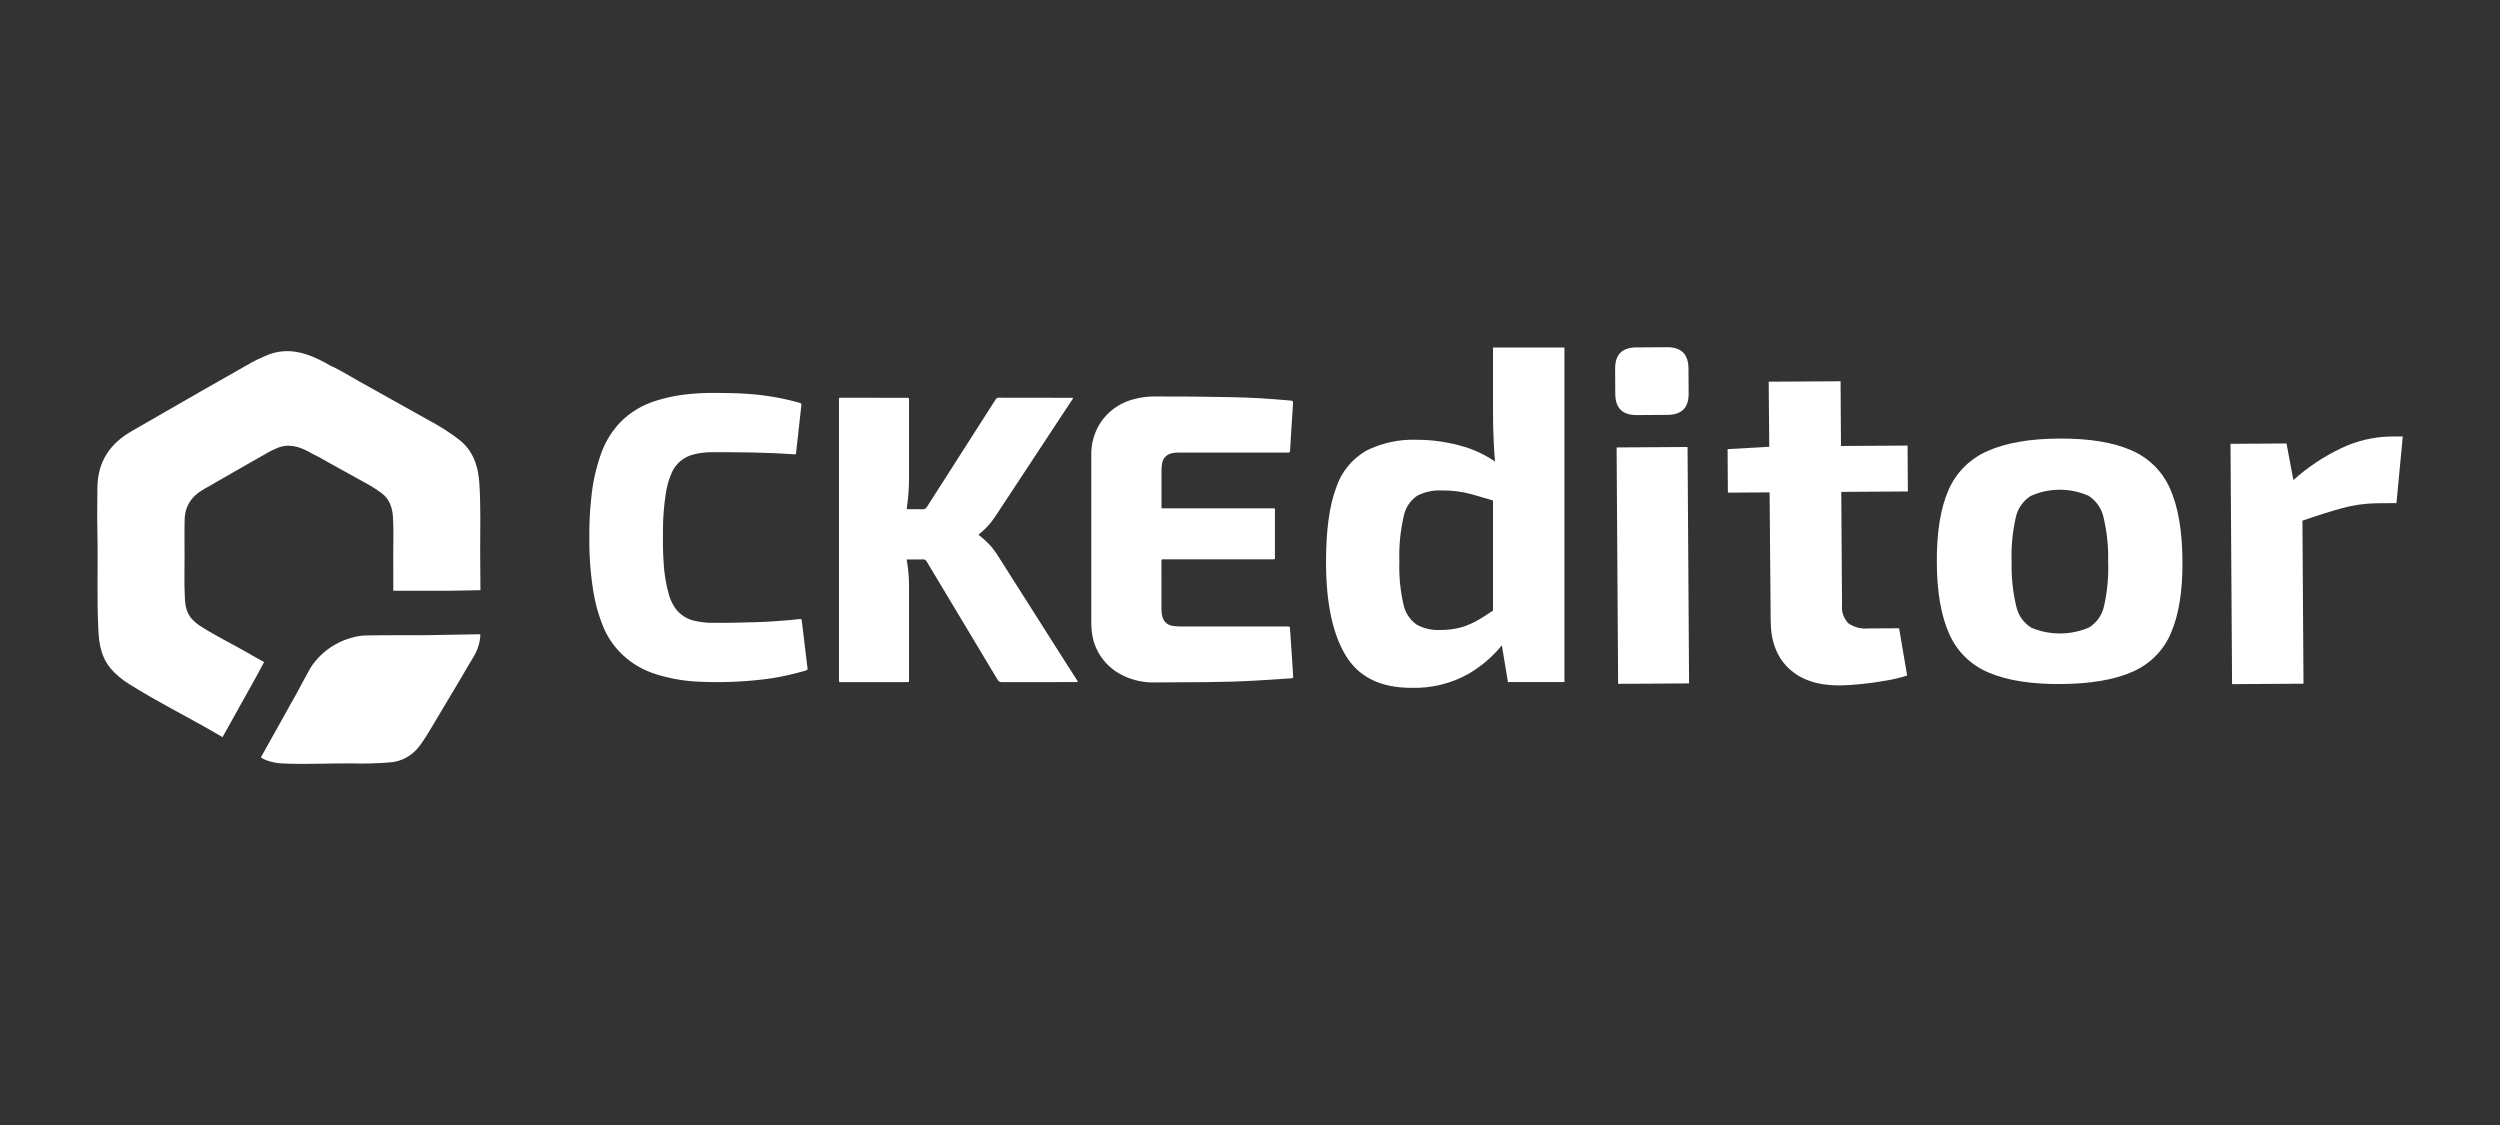 <svg width="180" height="81" viewBox="0 0 180 81" fill="none" xmlns="http://www.w3.org/2000/svg">
<rect x="0" y="0" width="180" height="81" fill="#333333" stroke="none"/>
<g clip-path="url(#clip0_8454_6522)">
<path d="M107.496 29.633C107.496 30.391 107.513 31.13 107.549 31.852C107.57 32.315 107.603 32.776 107.641 33.235C106.976 32.772 106.243 32.418 105.465 32.18C104.333 31.835 103.156 31.66 101.972 31.663C100.719 31.622 99.475 31.894 98.359 32.454C97.319 33.061 96.547 34.023 96.188 35.156C95.713 36.43 95.474 38.201 95.474 40.473C95.474 43.387 95.943 45.625 96.882 47.182C97.82 48.742 99.389 49.521 101.591 49.523C103.023 49.571 104.441 49.23 105.69 48.542C106.626 48.001 107.455 47.299 108.133 46.465L108.573 49.11H112.639V25.021H107.496V29.631V29.633ZM105.203 45.169C104.693 45.305 104.167 45.367 103.639 45.36C103.062 45.383 102.49 45.246 101.987 44.964C101.501 44.615 101.164 44.099 101.049 43.518C100.818 42.507 100.721 41.473 100.754 40.439C100.717 39.34 100.822 38.243 101.067 37.171C101.182 36.573 101.53 36.042 102.038 35.691C102.574 35.417 103.174 35.286 103.778 35.312C104.517 35.301 105.256 35.392 105.967 35.587C106.432 35.724 106.941 35.872 107.496 36.034V43.962C107.146 44.198 106.82 44.408 106.524 44.585C106.112 44.836 105.668 45.032 105.203 45.169Z" fill="white"/>
<path d="M120.032 25L117.807 25.013C116.789 25.019 116.283 25.533 116.289 26.556L116.3 28.361C116.306 29.384 116.82 29.89 117.839 29.885L120.063 29.871C121.084 29.866 121.59 29.352 121.582 28.329L121.57 26.523C121.563 25.501 121.05 24.994 120.032 25Z" fill="white"/>
<path d="M121.504 32.183L116.396 32.216L116.505 49.237L121.613 49.205L121.504 32.183Z" fill="white"/>
<path d="M132.525 27.451L127.347 27.483L127.386 32.166L124.387 32.338L124.407 35.47L127.411 35.451L127.489 44.714C127.499 46.19 127.941 47.335 128.815 48.146C129.689 48.957 130.902 49.359 132.454 49.35C132.871 49.348 133.381 49.315 133.983 49.254C134.585 49.194 135.187 49.112 135.787 49.005C136.305 48.919 136.816 48.797 137.314 48.637L136.735 45.234L134.511 45.248C133.999 45.297 133.485 45.162 133.066 44.865C132.904 44.688 132.781 44.482 132.705 44.255C132.628 44.031 132.601 43.793 132.625 43.555L132.572 35.415L137.367 35.385L137.345 32.081L132.55 32.111L132.521 27.445L132.525 27.451Z" fill="white"/>
<path d="M153.439 32.414C152.137 31.843 150.409 31.563 148.255 31.576C146.124 31.589 144.406 31.89 143.1 32.477C141.828 33.031 140.819 34.042 140.285 35.303C139.715 36.602 139.437 38.34 139.451 40.519C139.464 42.652 139.765 44.364 140.352 45.657C140.899 46.91 141.921 47.904 143.202 48.432C144.514 48.992 146.236 49.264 148.366 49.251C150.52 49.237 152.245 48.942 153.539 48.367C154.803 47.82 155.8 46.813 156.318 45.556C156.877 44.257 157.151 42.541 157.137 40.408C157.124 38.228 156.828 36.493 156.252 35.204C155.716 33.953 154.708 32.953 153.437 32.412L153.439 32.414ZM151.496 43.614C151.433 43.93 151.306 44.231 151.123 44.499C150.939 44.766 150.702 44.994 150.427 45.171C149.77 45.457 149.062 45.606 148.345 45.609C147.627 45.613 146.916 45.474 146.257 45.196C145.98 45.025 145.739 44.798 145.553 44.533C145.368 44.269 145.237 43.97 145.17 43.654C144.924 42.616 144.811 41.553 144.836 40.489C144.797 39.413 144.895 38.338 145.129 37.287C145.192 36.969 145.319 36.666 145.503 36.398C145.686 36.127 145.921 35.897 146.197 35.716C146.849 35.421 147.559 35.265 148.278 35.261C148.998 35.257 149.709 35.404 150.368 35.691C150.644 35.868 150.882 36.097 151.07 36.365C151.255 36.634 151.386 36.933 151.455 37.251C151.701 38.298 151.815 39.374 151.787 40.449C151.826 41.513 151.729 42.578 151.496 43.617V43.614Z" fill="white"/>
<path d="M172.097 31.429C170.856 31.456 169.634 31.751 168.522 32.292C167.284 32.886 166.141 33.65 165.124 34.56L164.628 31.93L160.597 31.955L160.709 49.258L165.852 49.226L165.775 37.489C166.886 37.104 167.822 36.807 168.584 36.6C169.409 36.369 170.261 36.245 171.12 36.234L172.545 36.224L173 31.424L172.097 31.429Z" fill="white"/>
<path d="M76.955 48.059C75.292 45.438 73.628 42.818 71.965 40.197C71.802 39.923 71.619 39.66 71.419 39.411C71.132 39.077 70.809 38.776 70.457 38.512C70.493 38.46 70.538 38.416 70.59 38.382C70.993 38.049 71.345 37.658 71.632 37.226C73.48 34.421 75.327 31.616 77.174 28.813C77.205 28.765 77.254 28.723 77.252 28.662C77.221 28.63 77.186 28.641 77.154 28.641C75.409 28.639 73.661 28.637 71.916 28.634C71.867 28.632 71.818 28.643 71.775 28.668C71.732 28.693 71.699 28.729 71.677 28.773C70.762 30.207 69.846 31.641 68.927 33.073C68.2 34.21 67.469 35.345 66.749 36.483C66.718 36.546 66.665 36.6 66.603 36.632C66.538 36.666 66.466 36.678 66.395 36.668C66.087 36.653 65.776 36.664 65.465 36.663C65.406 36.663 65.344 36.682 65.289 36.64C65.295 36.581 65.297 36.52 65.305 36.463C65.41 35.741 65.457 35.013 65.449 34.284V28.738C65.449 28.674 65.424 28.637 65.354 28.641H65.252L60.639 28.637C60.373 28.637 60.406 28.607 60.406 28.874V48.889C60.406 48.936 60.406 48.982 60.406 49.028C60.402 49.085 60.426 49.114 60.486 49.112H65.221C65.483 49.112 65.449 49.133 65.449 48.891V42.094C65.449 41.922 65.44 41.749 65.434 41.578C65.41 41.144 65.358 40.709 65.279 40.281H65.467C65.797 40.281 66.128 40.288 66.458 40.277C66.513 40.271 66.57 40.283 66.616 40.311C66.665 40.34 66.702 40.382 66.724 40.431C68.419 43.263 70.117 46.095 71.816 48.925C71.843 48.986 71.89 49.037 71.949 49.072C72.008 49.106 72.076 49.121 72.142 49.115C73.896 49.108 75.649 49.112 77.401 49.11C77.465 49.11 77.53 49.104 77.618 49.1C77.59 49.053 77.575 49.026 77.559 48.999L76.963 48.057L76.955 48.059Z" fill="white"/>
<path d="M92.888 45.352C92.872 45.105 92.878 45.105 92.63 45.105H84.983C84.815 45.105 84.645 45.093 84.479 45.071C84.297 45.055 84.123 44.985 83.982 44.869C83.841 44.752 83.742 44.596 83.697 44.421C83.652 44.269 83.626 44.111 83.626 43.953C83.626 42.77 83.626 41.587 83.622 40.405C83.622 40.306 83.642 40.254 83.753 40.27C83.8 40.273 83.847 40.273 83.896 40.27H91.543C91.59 40.27 91.639 40.266 91.686 40.27C91.78 40.279 91.803 40.231 91.795 40.151C91.791 40.111 91.795 40.071 91.795 40.033V36.843C91.795 36.567 91.836 36.6 91.553 36.6H83.826C83.601 36.6 83.628 36.611 83.628 36.411V33.816C83.628 33.671 83.642 33.526 83.669 33.383C83.693 33.191 83.781 33.012 83.919 32.875C84.058 32.736 84.238 32.646 84.434 32.62C84.586 32.593 84.74 32.581 84.895 32.585H92.624C92.671 32.585 92.718 32.581 92.765 32.585C92.841 32.591 92.876 32.559 92.88 32.484C92.88 32.444 92.888 32.404 92.89 32.366C92.921 31.852 92.952 31.338 92.982 30.824C93.017 30.256 93.058 29.691 93.093 29.125C93.109 28.858 93.101 28.853 92.831 28.832C92.139 28.776 91.447 28.714 90.757 28.675C90.067 28.636 89.369 28.611 88.675 28.596C86.822 28.557 84.967 28.54 83.112 28.546C82.608 28.544 82.103 28.611 81.619 28.746C81.067 28.889 80.552 29.142 80.106 29.492C79.66 29.843 79.295 30.281 79.035 30.778C78.72 31.387 78.561 32.063 78.573 32.745C78.571 34.773 78.571 36.802 78.573 38.83V44.775C78.573 45 78.583 45.225 78.608 45.447C78.671 46.126 78.911 46.775 79.306 47.335C79.701 47.895 80.237 48.344 80.862 48.641C81.584 48.992 82.381 49.161 83.184 49.135C85.583 49.119 87.985 49.14 90.382 49.005C91.25 48.955 92.118 48.9 92.984 48.837C93.074 48.832 93.115 48.813 93.107 48.712C93.082 48.39 93.068 48.066 93.048 47.742C92.992 46.95 92.937 46.154 92.888 45.356V45.352Z" fill="white"/>
<path d="M58.129 48.02C57.996 46.908 57.861 45.796 57.728 44.686C57.718 44.593 57.685 44.558 57.591 44.57C57.359 44.596 57.124 44.623 56.889 44.644C56.071 44.716 55.251 44.773 54.43 44.796C53.365 44.827 52.302 44.855 51.236 44.842C50.867 44.842 50.497 44.8 50.136 44.724C49.575 44.631 49.069 44.341 48.707 43.909C48.47 43.6 48.292 43.254 48.181 42.884C47.952 42.102 47.818 41.296 47.78 40.483C47.724 39.71 47.726 38.934 47.733 38.159C47.733 37.274 47.804 36.388 47.941 35.512C48.013 35.023 48.148 34.543 48.343 34.086C48.482 33.743 48.703 33.44 48.988 33.2C49.276 32.96 49.618 32.791 49.985 32.707C50.398 32.608 50.82 32.559 51.242 32.559C53.23 32.555 55.216 32.57 57.204 32.713C57.273 32.718 57.308 32.698 57.316 32.635C57.319 32.602 57.324 32.57 57.325 32.538C57.388 31.968 57.453 31.399 57.515 30.829C57.576 30.281 57.632 29.729 57.697 29.178C57.709 29.073 57.681 29.035 57.572 29.003C56.319 28.649 55.031 28.43 53.729 28.352C52.984 28.3 52.233 28.293 51.485 28.291C50.724 28.281 49.962 28.323 49.207 28.418C48.535 28.504 47.872 28.651 47.227 28.855C46.256 29.15 45.376 29.679 44.668 30.395C44.082 31.014 43.624 31.74 43.325 32.532C42.921 33.629 42.665 34.773 42.563 35.935C42.467 36.821 42.424 37.712 42.434 38.603C42.413 39.94 42.51 41.277 42.723 42.599C42.846 43.377 43.052 44.141 43.335 44.878C43.646 45.743 44.16 46.522 44.834 47.156C45.513 47.794 46.334 48.268 47.231 48.542C48.32 48.885 49.456 49.07 50.599 49.091C52.268 49.157 53.942 49.07 55.595 48.832C56.416 48.698 57.226 48.512 58.023 48.276C58.119 48.247 58.174 48.201 58.142 48.097C58.137 48.07 58.135 48.043 58.133 48.017L58.129 48.02Z" fill="white"/>
<path d="M26.059 45.769C25.373 45.853 24.71 46.074 24.114 46.419C23.387 46.83 22.777 47.413 22.339 48.114C22.202 48.338 21.432 49.788 21.432 49.788L18.783 54.533L18.811 54.553C18.934 54.631 19.065 54.697 19.201 54.749C19.602 54.89 20.024 54.966 20.453 54.973C22.053 55.046 23.656 54.952 25.259 54.964C26.178 54.992 27.097 54.969 28.012 54.899C28.453 54.876 28.881 54.754 29.265 54.539C29.657 54.318 29.996 54.014 30.254 53.648C30.43 53.393 30.613 53.141 30.772 52.877C31.534 51.608 32.292 50.34 33.045 49.07C33.282 48.672 33.514 48.27 33.749 47.87C33.866 47.67 33.987 47.472 34.105 47.272C34.404 46.784 34.57 46.232 34.587 45.665L30.457 45.737C30.457 45.737 26.471 45.722 26.059 45.769Z" fill="white"/>
<path d="M30.858 44.452C30.862 44.396 30.885 44.345 30.924 44.307C30.885 44.347 30.862 44.398 30.858 44.452Z" fill="white"/>
<path d="M16.021 53.075L18.431 48.757C18.431 48.757 18.705 48.241 19.014 47.668C18.621 47.461 18.236 47.234 17.851 47.013C16.754 46.383 15.613 45.825 14.542 45.152C14.25 44.981 13.988 44.764 13.769 44.511C13.427 44.093 13.337 43.596 13.31 43.082C13.244 41.812 13.306 40.542 13.285 39.27C13.275 38.664 13.285 38.06 13.293 37.455C13.306 36.455 13.779 35.737 14.647 35.24C15.527 34.735 16.406 34.229 17.286 33.724C17.984 33.324 18.682 32.926 19.384 32.53C19.544 32.441 19.716 32.37 19.884 32.292C20.746 31.892 21.528 32.145 22.292 32.557C22.341 32.583 22.386 32.614 22.433 32.642C22.822 32.827 23.199 33.031 23.567 33.252C24.573 33.804 25.578 34.36 26.581 34.92C26.884 35.091 27.173 35.282 27.453 35.489C28.067 35.937 28.258 36.577 28.297 37.283C28.346 38.165 28.317 39.051 28.313 39.932C28.309 40.799 28.326 41.665 28.317 42.534C30.189 42.526 32.303 42.534 32.303 42.534L34.593 42.494C34.586 41.587 34.572 40.681 34.572 39.774C34.572 38.148 34.619 36.522 34.521 34.895C34.443 33.591 34.091 32.412 32.961 31.584C32.449 31.201 31.916 30.848 31.358 30.53C29.515 29.494 27.67 28.464 25.823 27.438C25.131 27.055 24.468 26.621 23.739 26.306C23.653 26.253 23.569 26.198 23.479 26.148C22.077 25.387 20.64 24.916 19.063 25.646C18.756 25.788 18.441 25.916 18.146 26.082C16.864 26.803 15.585 27.531 14.311 28.264C12.7 29.188 11.091 30.111 9.485 31.039C7.893 31.951 7.031 33.265 7.014 35.109C7.004 36.223 6.988 37.337 7.014 38.451C7.065 40.791 6.959 43.132 7.088 45.47C7.141 46.415 7.309 47.331 7.94 48.102C8.345 48.571 8.824 48.973 9.361 49.291C11.334 50.534 13.427 51.57 15.445 52.738C15.638 52.85 15.832 52.962 16.023 53.075H16.021Z" fill="white"/>
</g>
<defs>
<clipPath id="clip0_8454_6522">
<rect width="166" height="30" fill="white" transform="translate(7 25)"/>
</clipPath>
</defs>
</svg>
